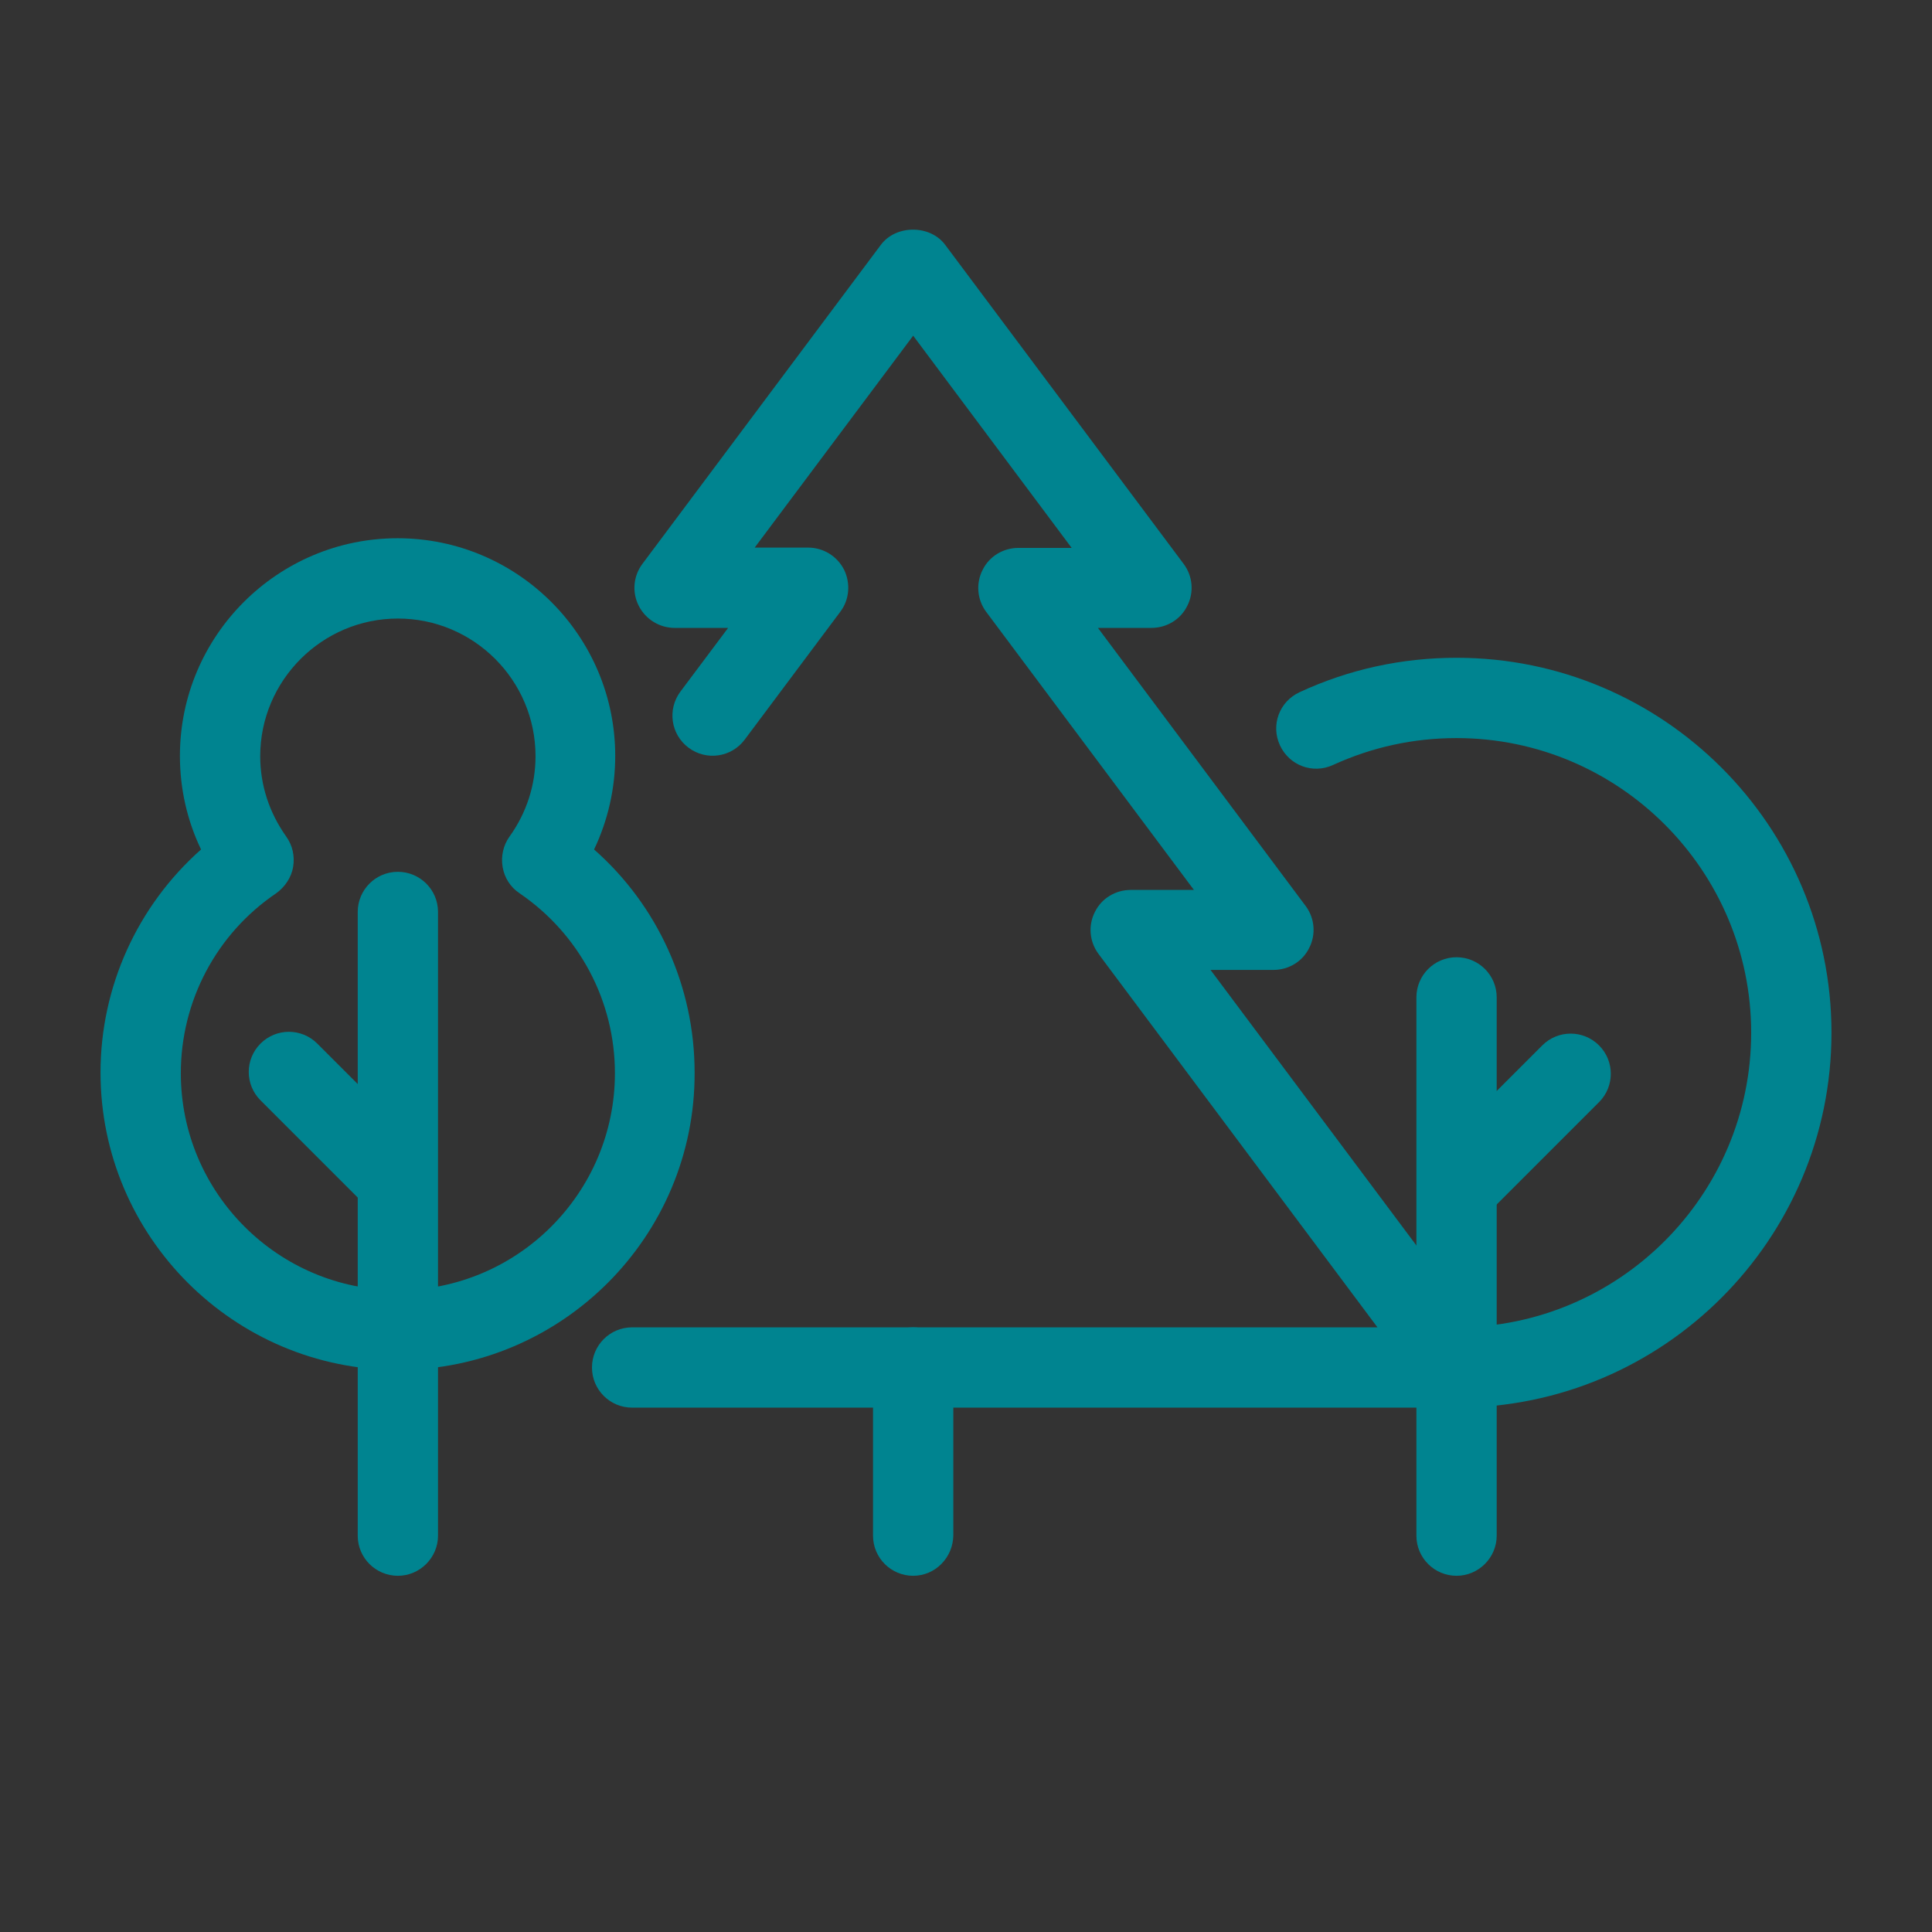 <?xml version="1.0" encoding="utf-8"?>
<!-- Generator: Adobe Illustrator 25.2.3, SVG Export Plug-In . SVG Version: 6.00 Build 0)  -->
<svg version="1.1" id="Calque_1" xmlns="http://www.w3.org/2000/svg" xmlns:xlink="http://www.w3.org/1999/xlink" x="0px" y="0px"
	 viewBox="0 0 640 640" style="enable-background:new 0 0 640 640;" xml:space="preserve">
<rect x="0" y="0" width="640" height="640" fill="#333333" stroke="none"/>
<style type="text/css">
	.st0{fill:#FFDD0E;}
	.st1{fill:#FFFFFF;}
	.st2{fill:#008490;}
	.st3{fill:#6F6E6E;}
	.st4{fill:#008490;stroke:#008490;stroke-width:12.266;stroke-miterlimit:10;}
	.st5{fill:none;stroke:#008490;stroke-width:12.266;stroke-miterlimit:10;}
	.st6{fill:#008490;stroke:#008490;stroke-width:12.266;stroke-linecap:round;stroke-linejoin:round;stroke-miterlimit:10;}
	.st7{fill:#008490;stroke:#FFFFFF;stroke-width:12.266;stroke-miterlimit:10;}
</style>
<rect x="-918" y="-57" class="st0" width="640" height="640"/>
<g>
	<path class="st1" d="M573-340.5c9.9,7.5,16.1,19.6,17.1,32.9h-4.4c-4.3,0-7.8,3.5-7.8,7.8s3.5,7.8,7.8,7.8h4.6v10.2
		c0,13,10.5,23.5,23.5,23.5h16c13,0,23.5-10.5,23.5-23.5V-292h4.6c4.3,0,7.8-3.5,7.8-7.8s-3.5-7.8-7.8-7.8h-4.3
		c1.1-13,7.9-25.5,19.2-34.7c64.6-52.4,16.9-158.5-67.2-142.2C537.5-471.2,517.5-382.5,573-340.5z M629.8-273.9h-16
		c-4.3,0-7.8-3.5-7.8-7.8v-10.2h31.7v10.2C637.6-277.4,634.1-273.9,629.8-273.9z M608.6-469.1c67.9-13.3,106.5,72.3,54.3,114.7
		c-15,12.2-24,29.1-25.1,46.8h-31.9c-1-18.2-9.6-35-23.4-45.4C537.8-386.8,553.7-458.4,608.6-469.1z"/>
	<path class="st1" d="M621.8-439c18.7,0,34,15.2,34,34c0,4.3,3.5,7.8,7.8,7.8s7.8-3.5,7.8-7.8c0-27.4-22.3-49.6-49.6-49.6
		c-4.3,0-7.8,3.5-7.8,7.8S617.5-439,621.8-439z"/>
	<path class="st1" d="M830.9-231.7c-18.6-10.1-40.1-13.2-60.6-9.6c-22.7-9.4-47.5-10.4-70.3-3.2c-24.1-14.2-55-12.1-76.6,6l-3.4,2.9
		c-31.4-8.4-64.5-6.3-94.6,6.4v-10.6c0-4.3-3.5-7.8-7.8-7.8H459c-4.3,0-7.8,3.5-7.8,7.8v127.1c0,4.3,3.5,7.8,7.8,7.8h58.6
		c4.3,0,7.8-3.5,7.8-7.8v-16.7l103.2,26.8c27,7,56.1,0.8,77.8-16.4L832-218.6c2.1-1.6,3.2-4.2,2.9-6.8S833.2-230.4,830.9-231.7z
		 M744.2-232.6c-7.8,4,7-4.5-48.5,27.9l-21.4-9.2C695.4-227.6,714.6-237.2,744.2-232.6z M680.7-236.2c-7.8,4.4-1,0.1-23.6,14.8
		c-25.8-11.1-13.5-5.9-19.3-8.2C650.5-238.1,666.3-240.4,680.7-236.2z M509.6-120.6h-43V-232h43V-120.6z M696.5-131.4
		c-18,14.2-42,19.3-64.2,13.5l-107.1-27.8V-212c34.2-16.4,73.5-17.4,108.5-2.3l66.6,28.7c5.7,2.4,7.7,9.6,4.1,14.7
		c-1.9,2.7-5,4.3-8,4.1l-50.9-5.6c-4.3-0.5-8.2,2.6-8.6,6.9c-0.5,4.3,2.6,8.2,6.9,8.6l51.4,5.7c8.7,0.4,16.9-3.5,22-10.6
		c7.6-10.6,6.2-25.7-4.7-34.5c34.5-20.2,59.7-40.4,99.6-26.5L696.5-131.4z"/>
	<path class="st1" d="M488.1-130.7c4.3,0,7.8-3.5,7.8-7.8v-10.8c0-4.3-3.5-7.8-7.8-7.8s-7.8,3.5-7.8,7.8v10.8
		C480.3-134.2,483.8-130.7,488.1-130.7z"/>
</g>
<g>
	<path class="st1" d="M-200.6-353.9c4.2-3.7,6.6-9,6.6-14.6v-51.9h-404.5v51.9c0,5.6,2.4,10.9,6.6,14.6l27.6,24.5h336.1
		L-200.6-353.9z"/>
	<path class="st1" d="M-396.2-161.2c87.5,0,158.5-71,158.5-158.5h-317C-554.7-232.2-483.8-161.2-396.2-161.2z M-396.2-262.7
		c22.7,0,41,18.4,41,41c0,22.7-18.4,41-41,41c-22.7,0-41-18.4-41-41S-418.9-262.7-396.2-262.7z"/>
	<path class="st1" d="M-396.2-190.4c17.2,0,31.3-14,31.3-31.3c0-17.2-14-31.3-31.3-31.3c-17.2,0-31.3,14-31.3,31.3
		S-413.5-190.4-396.2-190.4z M-396.2-226.6c2.7,0,4.9,2.2,4.9,4.9s-2.2,4.9-4.9,4.9c-2.7,0-4.9-2.2-4.9-4.9
		C-401.1-224.4-398.9-226.6-396.2-226.6z"/>
</g>
<g>
	<path class="st1" d="M183,1091.2h329.4l27-24c4.1-3.6,6.4-8.8,6.4-14.3v-50.8H149.5v50.8c0,5.5,2.3,10.7,6.4,14.3L183,1091.2z"/>
	<polygon class="st1" points="536.3,984.1 159.1,984.1 149.5,992.5 545.9,992.5 	"/>
	<path class="st1" d="M347.7,1308.1c34.6,0,65.1-17.9,82.7-44.9c-1-2.2-1.6-4.6-1.8-7.1c-0.8-11.2-1.2-27-1.2-46.9
		c0-44-35.8-79.8-79.8-79.8c-1.1,0-2.2,0-3.4,0.1c-42.1,1.7-76.3,38.4-76.4,81.7c0,19-0.4,34.1-1.2,44.9c-0.2,2.5-0.8,4.9-1.8,7.1
		C282.6,1290.2,313.1,1308.1,347.7,1308.1z M347.7,1166.7c33.7,0,61.1,27.4,61.1,61.1c0,33.7-27.4,61.1-61.1,61.1
		s-61.1-27.4-61.1-61.1C286.6,1194.1,314,1166.7,347.7,1166.7z"/>
	<path class="st1" d="M347.7,1279.4c28.4,0,51.6-23.1,51.6-51.6c0-28.4-23.1-51.6-51.6-51.6c-28.4,0-51.6,23.1-51.6,51.6
		C296.1,1256.3,319.3,1279.4,347.7,1279.4z M347.7,1200.2c15.2,0,27.7,12.4,27.7,27.7c0,15.2-12.4,27.7-27.7,27.7
		s-27.7-12.4-27.7-27.7S332.5,1200.2,347.7,1200.2z"/>
	<path class="st1" d="M347.7,1236.4c4.7,0,8.5-3.8,8.5-8.5c0-4.7-3.8-8.5-8.5-8.5s-8.5,3.8-8.5,8.5
		C339.2,1232.6,343,1236.4,347.7,1236.4z"/>
	<path class="st1" d="M244.8,1267c6.5,0,11.9-5,12.4-11.5c0.6-8.2,1.1-21.9,1.1-44.2c0.1-48.2,37.4-89.3,85.6-91.3
		c51-2.1,93.1,38.7,93.1,89.2c0,23.6,0.6,37.8,1.2,46.2c0.5,6.5,5.9,11.5,12.4,11.5c9.6-17.1,15.1-36.8,15.1-57.7
		c0-54.8,32.3-108.4,32.3-108.5l0,0H197.4l0,0c0.1,0.1,32.3,53.7,32.3,108.4C229.7,1230.2,235.2,1249.9,244.8,1267z"/>
</g>
<g>
	<path class="st2" d="M-1632.3,550.5c-46.8,0-90.9-28.6-108.4-74.9c-10.9-28.9-9.9-60.3,2.8-88.5c12.7-28.2,35.7-49.7,64.6-60.6
		c59.7-22.5,126.5,7.8,149,67.4c22.5,59.7-7.8,126.5-67.4,149C-1605,548.1-1618.8,550.5-1632.3,550.5z M-1632.4,332.3
		c-12.2,0-24.4,2.2-36.2,6.6c-52.9,19.9-79.7,79.2-59.8,132.1c9.7,25.6,28.7,45.9,53.7,57.2c24.9,11.3,52.8,12.2,78.4,2.5
		s45.9-28.7,57.2-53.7c11.3-24.9,12.2-52.8,2.5-78.4c-9.7-25.6-28.7-45.9-53.7-57.2C-1603.6,335.3-1618,332.3-1632.4,332.3z"/>
	<path class="st2" d="M-1632.3,497c-25.1,0-48.9-15.4-58.2-40.2c-5.9-15.5-5.3-32.4,1.5-47.5c6.8-15.1,19.2-26.7,34.7-32.5
		c15.5-5.9,32.4-5.3,47.6,1.5c15.1,6.8,26.7,19.2,32.5,34.7c12.1,32.1-4.2,68-36.2,80.1C-1617.7,495.7-1625.1,497-1632.3,497z
		 M-1632.4,385.8c-5.8,0-11.7,1.1-17.3,3.2c-12.2,4.6-22,13.7-27.4,25.6c-5.4,11.9-5.8,25.2-1.2,37.5c4.6,12.2,13.7,22,25.6,27.4
		s25.2,5.8,37.5,1.2c25.3-9.5,38.1-37.9,28.6-63.1c-4.6-12.2-13.7-22-25.6-27.4C-1618.7,387.3-1625.5,385.8-1632.4,385.8z"/>
	<path class="st2" d="M-1727.2,650.9c-2.7,0-5.2-1.6-6.2-4.3l-18.9-50.1c-0.6-1.6-0.6-3.4,0.2-5c0.7-1.6,2-2.8,3.7-3.4l26.2-9.9
		c-31.3-19.6-55.4-48.9-68.5-83.7c-15.9-42.3-14.5-88.2,4.2-129.4c18.6-41.2,52.2-72.6,94.5-88.6l152.2-57.3
		c3.4-1.3,7.2,0.4,8.5,3.8l18.9,50.1c0.6,1.6,0.6,3.4-0.2,5c-0.7,1.6-2,2.8-3.7,3.4l-26.2,9.9c31.3,19.6,55.4,48.9,68.5,83.7
		c15.9,42.3,14.5,88.2-4.2,129.4c-18.6,41.2-52.2,72.6-94.5,88.6l-152.2,57.3C-1725.7,650.8-1726.4,650.9-1727.2,650.9z
		 M-1737.6,598.1l14.2,37.8l146-55c39-14.7,69.9-43.7,87.1-81.7s18.5-80.4,3.9-119.3c-13.7-36.3-40.2-66-74.7-83.7
		c-2.3-1.2-3.7-3.6-3.6-6.2c0.1-2.6,1.8-4.9,4.2-5.8l33.2-12.5l-14.2-37.8l-146,55c-39,14.7-69.9,43.7-87.1,81.7
		c-17.2,38-18.5,80.4-3.9,119.3c13.7,36.3,40.2,66,74.7,83.7c2.3,1.2,3.7,3.6,3.6,6.2c-0.1,2.6-1.8,4.9-4.2,5.8L-1737.6,598.1z"/>
	<path class="st2" d="M-1670.9,339.3c-2.7,0-5.2-1.6-6.2-4.3c-1.3-3.4,0.4-7.2,3.8-8.5l112.8-42.5c3.4-1.3,7.2,0.4,8.5,3.8
		c1.3,3.4-0.4,7.2-3.8,8.5l-112.8,42.6C-1669.3,339.2-1670.1,339.3-1670.9,339.3z"/>
	<path class="st2" d="M-1706.8,586c-2.7,0-5.2-1.6-6.2-4.3c-1.3-3.4,0.4-7.2,3.8-8.5l112.8-42.5c3.4-1.3,7.2,0.4,8.5,3.8
		c1.3,3.4-0.4,7.2-3.8,8.5l-112.8,42.5C-1705.2,585.9-1706,586-1706.8,586z"/>
	<path class="st2" d="M-1512.3,299c-2.7,0-5.2-1.6-6.2-4.3l-31.7-84.2c-1.3-3.4,0.4-7.2,3.8-8.5l26.8-10.1c1.6-0.6,3.4-0.6,5,0.2
		c1.6,0.7,2.8,2,3.4,3.7l31.7,84.2c0.6,1.6,0.6,3.4-0.2,5c-0.7,1.6-2,2.8-3.7,3.4l-26.8,10.1C-1510.8,298.9-1511.5,299-1512.3,299z
		 M-1535.6,212.1l27.1,71.8l14.5-5.5l-27.1-71.8L-1535.6,212.1z"/>
	<path class="st2" d="M-1504.6,238.1c-0.9,0-1.9-0.2-2.7-0.6c-1.6-0.7-2.8-2-3.4-3.7l-7.1-18.9c-0.6-1.6-0.6-3.4,0.2-5
		c0.7-1.6,2-2.8,3.7-3.4l59.6-22.5c4.2-1.6,8.7-1.4,12.8,0.4c4.1,1.8,7.2,5.1,8.7,9.3c1.6,4.2,1.4,8.7-0.4,12.8
		c-1.8,4.1-5.1,7.2-9.3,8.7l-59.6,22.5C-1503.1,238-1503.8,238.1-1504.6,238.1z M-1503.3,216.4l2.5,6.6l53.4-20.1
		c0.9-0.3,1.6-1,2-1.8c0.4-0.9,0.4-1.8,0.1-2.7c-0.3-0.9-1-1.6-1.8-2c-0.9-0.4-1.8-0.4-2.7-0.1L-1503.3,216.4z"/>
	<path class="st2" d="M-1490.9,274.5c-0.9,0-1.9-0.2-2.7-0.6c-1.6-0.7-2.8-2-3.4-3.7l-7.1-18.9c-0.6-1.6-0.6-3.4,0.2-5
		c0.7-1.6,2-2.8,3.7-3.4l59.6-22.5c8.6-3.3,18.2,1.1,21.5,9.7c3.2,8.6-1.1,18.3-9.7,21.5l-59.6,22.5
		C-1489.3,274.3-1490.1,274.5-1490.9,274.5z M-1489.6,252.8l2.5,6.6l53.4-20.1c0.9-0.3,1.6-1,2-1.8c0.4-0.9,0.4-1.8,0.1-2.7
		c-0.7-1.8-2.7-2.7-4.5-2.1L-1489.6,252.8z"/>
</g>
<g>
	<path class="st1" d="M1136,232.1c-129.5,0-234.9,105.4-234.9,234.9c0,92.5,54.7,176.7,139.2,214.5c0.7,0.3,1.4,0.5,2.2,0.5
		c1,0,2-0.3,2.9-0.9c1.5-1,2.4-2.7,2.4-4.5v-33.3h176.3v33.3c0,1.8,0.9,3.5,2.4,4.5c0.9,0.6,1.9,0.9,2.9,0.9c0.8,0,1.5-0.2,2.2-0.5
		c84.6-37.8,139.2-122,139.2-214.5C1370.9,337.4,1265.5,232.1,1136,232.1z M1224.1,632.7h-176.3v-59h176.3V632.7z M1071.5,563v-42.5
		h129.1V563H1071.5z M1238.7,666.2l-3.9,2v-99.9c0-2.9-2.4-5.3-5.3-5.3h-18.3v-68.5l31.9-31.9l1.8,1.2c5.4,3.5,11.6,5.4,18,5.4
		c18.1,0,32.8-14.7,32.8-32.8c0-18.1-14.7-32.8-32.8-32.8c-18.1,0-32.8,14.7-32.8,32.8c0,5.8,1.6,11.4,4.7,16.6l1.1,1.8l-33.7,33.7
		c-1,1-1.6,2.3-1.6,3.8v17.6h-24.3v-92.3l33.3-33.3l1.7,0.9c4.7,2.3,9.6,3.5,14.5,3.5c18.1,0,32.8-14.7,32.8-32.8
		c0-18.1-14.7-32.8-32.8-32.8c-18.1,0-32.8,14.7-32.8,32.8c0,7.1,2.4,14,6.9,19.8l1.4,1.9l-34.1,34.1c-1,1-1.6,2.3-1.6,3.8V510
		h-24.3V369l2.1-0.5c15-3.5,25.4-16.6,25.4-31.9c0-18.1-14.7-32.8-32.8-32.8c-18.1,0-32.8,14.7-32.8,32.8
		c0,15.3,10.5,28.4,25.4,31.9l2.1,0.5v141h-24.3v-94.5c0-1.4-0.6-2.8-1.6-3.8l-34.1-34.1l1.4-1.9c4.5-5.9,6.9-12.7,6.9-19.8
		c0-18.1-14.7-32.8-32.8-32.8c-18.1,0-32.8,14.7-32.8,32.8c0,18.1,14.7,32.8,32.8,32.8c4.9,0,9.8-1.2,14.5-3.5l1.7-0.9l33.3,33.3
		v92.3h-24.3v-17.6c0-1.4-0.6-2.8-1.6-3.8l-33.7-33.7l1.1-1.8c3.1-5.2,4.7-10.8,4.7-16.6c0-18.1-14.7-32.8-32.8-32.8
		c-18.1,0-32.8,14.7-32.8,32.8c0,18.1,14.7,32.8,32.8,32.8c6.4,0,12.6-1.9,18-5.4l1.8-1.2l31.9,31.9V563h-18.3
		c-2.9,0-5.3,2.4-5.3,5.3v99.9l-3.9-2c-74.9-38.7-121.5-115-121.5-199.3c0-123.6,100.6-224.2,224.2-224.2s224.2,100.6,224.2,224.2
		C1360.2,551.2,1313.6,627.5,1238.7,666.2z M1240.8,436.4c0-12.2,9.9-22.1,22.1-22.1s22.2,9.9,22.2,22.1s-9.9,22.2-22.2,22.2
		C1250.7,458.6,1240.8,448.6,1240.8,436.4z M1203.6,355.8c0-12.2,9.9-22.2,22.1-22.2s22.1,9.9,22.1,22.2c0,12.2-9.9,22.2-22.1,22.2
		S1203.6,368,1203.6,355.8z M1136,358.7c-12.2,0-22.1-9.9-22.1-22.1s9.9-22.2,22.1-22.2s22.2,9.9,22.2,22.2
		C1158.1,348.7,1148.2,358.7,1136,358.7z M1068.3,355.8c0,12.2-9.9,22.2-22.1,22.2s-22.1-9.9-22.1-22.2c0-12.2,9.9-22.2,22.1-22.2
		S1068.3,343.5,1068.3,355.8z M1031.2,436.4c0,12.2-9.9,22.2-22.2,22.2s-22.1-9.9-22.1-22.2c0-12.2,9.9-22.1,22.1-22.1
		S1031.2,424.2,1031.2,436.4z"/>
	<path class="st1" d="M1203.2,565.7v-5.4v-37.1v-5.4h-5.4h-123.7h-5.4v5.4v37.1v5.4h5.4h123.7H1203.2z M1074.1,523.2h123.7v37.1
		h-123.7V523.2z"/>
	<path class="st1" d="M1205.9,571h-139.7h-15.6h-5.4v5.4V630v5.4h5.4h170.9h5.4V630v-53.6V571h-5.4H1205.9z M1221.4,630h-170.9
		v-53.6h15.6h139.7h15.6L1221.4,630L1221.4,630z"/>
	<path class="st1" d="M1136,240.1c-125.1,0-226.9,101.8-226.9,226.9c0,85.2,47.1,162.5,122.9,201.6l7.8,4v-8.8V638v-69.6
		c0-1.5,1.2-2.7,2.7-2.7h15.6h5.4v-5.4v-45.1v-19.6v-2.2l-1.6-1.6l-29.6-29.6l-3.1-3.1l-3.6,2.4c-4.9,3.3-10.7,5-16.5,5
		c-16.6,0-30.1-13.5-30.1-30.1s13.5-30.1,30.1-30.1s30.1,13.5,30.1,30.1c0,5.3-1.4,10.4-4.3,15.2l-2.1,3.6l2.9,2.9l32.3,32.3
		c0.5,0.5,0.8,1.2,0.8,1.9v14.9v5.4h5.4h18.9h5.4v-5.4v-88.5v-2.2l-1.6-1.6l-31.2-31.2l-2.7-2.7l-3.5,1.7c-4.3,2.2-8.8,3.2-13.3,3.2
		c-16.6,0-30.1-13.5-30.1-30.1s13.5-30.2,30.1-30.2s30.1,13.5,30.1,30.2c0,6.5-2.2,12.8-6.3,18.2l-2.9,3.7l3.3,3.3l32.4,32.4
		c0.5,0.5,0.8,1.2,0.8,1.9v91.9v5.4h5.4h18.9h5.4v-5.4V371v-4.3l-4.1-1c-13.7-3.2-23.3-15.2-23.3-29.3c0-16.6,13.5-30.2,30.1-30.2
		s30.1,13.5,30.1,30.2c0,14-9.6,26.1-23.3,29.3l-4.1,1v4.3v136.1v5.4h5.4h18.9h5.4v-5.4v-91.9c0-0.7,0.3-1.4,0.8-1.9l32.4-32.4
		l3.3-3.3l-2.9-3.7c-4.1-5.4-6.3-11.7-6.3-18.2c0-16.6,13.5-30.2,30.1-30.2s30.1,13.5,30.1,30.2c0,16.6-13.5,30.1-30.1,30.1
		c-4.5,0-8.9-1.1-13.3-3.2l-3.5-1.7l-2.7,2.7l-31.2,31.2l-1.6,1.6v2.2v88.5v5.4h5.4h18.9h5.4v-5.4v-14.9c0-0.7,0.3-1.4,0.8-1.9
		l32.3-32.3l2.9-2.9l-2.1-3.6c-2.9-4.8-4.3-9.9-4.3-15.2c0-16.6,13.5-30.1,30.1-30.1s30.1,13.5,30.1,30.1s-13.5,30.1-30.1,30.1
		c-5.9,0-11.6-1.7-16.5-5l-3.6-2.4l-3.1,3.1l-29.6,29.6l-1.6,1.6v2.2v19.6v45.1v5.4h5.4h15.6c1.5,0,2.7,1.2,2.7,2.7V638v25.8v8.8
		l7.8-4c75.8-39.1,122.9-116.4,122.9-201.6C1362.9,341.9,1261.1,240.1,1136,240.1z M1237.5,663.8V638v-69.6c0-4.4-3.6-8-8-8h-15.6
		v-45.1v-19.6l29.6-29.6c5.6,3.7,12.3,5.9,19.5,5.9c19.6,0,35.5-15.9,35.5-35.5S1282.6,401,1263,401s-35.5,15.9-35.5,35.5
		c0,6.6,1.9,12.7,5.1,18l-32.3,32.3c-1.5,1.5-2.3,3.5-2.3,5.7v14.9h-19v-88.5l31.2-31.2c4.7,2.4,10,3.8,15.7,3.8
		c19.6,0,35.5-15.9,35.5-35.5s-15.9-35.5-35.5-35.5s-35.5,15.9-35.5,35.5c0,8.1,2.8,15.5,7.4,21.5l-32.4,32.4
		c-1.5,1.5-2.3,3.5-2.3,5.7v91.9H1144V371c15.7-3.7,27.5-17.7,27.5-34.5c0-19.6-15.9-35.5-35.5-35.5s-35.5,15.9-35.5,35.5
		c0,16.8,11.8,30.9,27.5,34.5v136.1h-18.9v-91.9c0-2.1-0.8-4.2-2.3-5.7l-32.4-32.4c4.6-6,7.4-13.4,7.4-21.5
		c0-19.6-15.9-35.5-35.5-35.5s-35.5,15.9-35.5,35.5s15.9,35.5,35.5,35.5c5.6,0,10.9-1.4,15.7-3.8l31.2,31.2V507h-18.9v-14.9
		c0-2.1-0.8-4.2-2.3-5.7l-32.3-32.3c3.1-5.3,5.1-11.4,5.1-18c0-19.6-15.9-35.5-35.5-35.5s-35.5,15.9-35.5,35.5s15.9,35.5,35.5,35.5
		c7.2,0,13.9-2.2,19.5-5.9l29.6,29.6v19.6V560h-15.6c-4.4,0-8,3.6-8,8v70v25.8c-73.3-37.8-120-113.8-120-196.9
		c0-122.1,99.4-221.5,221.5-221.5s221.5,99.4,221.5,221.5C1357.5,550,1310.8,626,1237.5,663.8z"/>
	<path class="st1" d="M1046.2,330.9c-13.7,0-24.8,11.1-24.8,24.8c0,13.7,11.1,24.8,24.8,24.8s24.8-11.1,24.8-24.8
		C1071,342.1,1059.9,330.9,1046.2,330.9z M1046.2,375.2c-10.7,0-19.5-8.7-19.5-19.5c0-10.7,8.7-19.5,19.5-19.5
		c10.7,0,19.5,8.7,19.5,19.5S1056.9,375.2,1046.2,375.2z"/>
	<path class="st1" d="M1009.1,411.6c-13.7,0-24.8,11.1-24.8,24.8c0,13.7,11.1,24.8,24.8,24.8s24.8-11.1,24.8-24.8
		S1022.8,411.6,1009.1,411.6z M1009.1,455.9c-10.7,0-19.5-8.7-19.5-19.5c0-10.7,8.7-19.5,19.5-19.5c10.7,0,19.5,8.7,19.5,19.5
		C1028.6,447.1,1019.8,455.9,1009.1,455.9z"/>
	<path class="st1" d="M1136,229.4c-131,0-237.5,106.6-237.5,237.5c0,93.6,55.3,178.8,140.8,217c1,0.5,2.2,0.7,3.3,0.7
		c1.5,0,3-0.4,4.4-1.3c2.3-1.5,3.7-4,3.7-6.7V646h170.9v30.6c0,2.7,1.4,5.2,3.7,6.7c1.3,0.9,2.8,1.3,4.4,1.3c1.1,0,2.2-0.2,3.3-0.7
		c85.5-38.2,140.8-123.4,140.8-217C1373.6,336,1267,229.4,1136,229.4z M1230.6,679c-0.4,0.2-0.7,0.2-1.1,0.2c-0.5,0-1-0.1-1.4-0.4
		c-0.8-0.5-1.2-1.3-1.2-2.2V646v-5.4h-5.4h-170.9h-5.4v5.4v30.6c0,0.9-0.5,1.7-1.2,2.2c-0.4,0.3-0.9,0.4-1.4,0.4
		c-0.4,0-0.7-0.1-1.1-0.2c-83.6-37.3-137.6-120.6-137.6-212.1c0-128,104.2-232.2,232.2-232.2s232.2,104.2,232.2,232.2
		C1368.2,558.4,1314.2,641.7,1230.6,679z"/>
	<path class="st1" d="M1262.9,461.2c13.7,0,24.8-11.1,24.8-24.8c0-13.7-11.1-24.8-24.8-24.8c-13.7,0-24.8,11.1-24.8,24.8
		S1249.2,461.2,1262.9,461.2z M1262.9,416.9c10.7,0,19.5,8.7,19.5,19.5c0,10.7-8.7,19.5-19.5,19.5c-10.7,0-19.5-8.7-19.5-19.5
		C1243.4,425.7,1252.2,416.9,1262.9,416.9z"/>
	<path class="st1" d="M1250.6,355.8c0-13.7-11.1-24.8-24.8-24.8c-13.7,0-24.8,11.1-24.8,24.8c0,13.7,11.1,24.8,24.8,24.8
		C1239.5,380.6,1250.6,369.5,1250.6,355.8z M1206.3,355.8c0-10.7,8.7-19.5,19.5-19.5c10.7,0,19.5,8.7,19.5,19.5
		c0,10.7-8.7,19.5-19.5,19.5C1215.1,375.2,1206.3,366.5,1206.3,355.8z"/>
	<path class="st1" d="M1160.8,336.5c0-13.7-11.1-24.8-24.8-24.8c-13.7,0-24.8,11.1-24.8,24.8c0,13.7,11.1,24.8,24.8,24.8
		C1149.7,361.4,1160.8,350.2,1160.8,336.5z M1136,356c-10.7,0-19.5-8.7-19.5-19.5c0-10.7,8.7-19.5,19.5-19.5
		c10.7,0,19.5,8.7,19.5,19.5S1146.7,356,1136,356z"/>
	<path class="st1" d="M1205.9,573.7h-139.7h-15.6h-2.7v2.7V630v2.7h2.7h170.9h2.7V630v-53.6v-2.7h-2.7H1205.9z M1221.4,630h-170.9
		v-53.6h15.6h139.7h15.6L1221.4,630L1221.4,630z"/>
	<path class="st1" d="M1136,242.8c-123.6,0-224.2,100.6-224.2,224.2c0,84.2,46.5,160.6,121.5,199.3l3.9,2v-4.4V638v-69.6
		c0-2.9,2.4-5.3,5.3-5.3h15.6h2.7v-2.7v-45.1v-19.6v-1.1l-0.8-0.8l-29.6-29.6l-1.5-1.5l-1.8,1.2c-5.4,3.5-11.6,5.4-18,5.4
		c-18.1,0-32.8-14.7-32.8-32.8s14.7-32.8,32.8-32.8s32.8,14.7,32.8,32.8c0,5.8-1.6,11.4-4.7,16.6l-1.1,1.8l1.5,1.5l32.3,32.3
		c1,1,1.6,2.4,1.6,3.8v14.9v2.7h2.7h18.9h2.7v-2.7v-88.5v-1.1l-0.8-0.8l-31.2-31.2l-1.4-1.4l-1.7,0.9c-4.7,2.3-9.6,3.5-14.5,3.5
		c-18.1,0-32.8-14.7-32.8-32.8c0-18.1,14.7-32.8,32.8-32.8s32.8,14.7,32.8,32.8c0,7.1-2.4,14-6.9,19.8l-1.4,1.9l1.7,1.7l32.4,32.4
		c1,1,1.6,2.3,1.6,3.8v91.9v2.7h2.7h18.9h2.7v-2.7V371v-2.1l-2.1-0.5c-15-3.5-25.4-16.6-25.4-31.9c0-18.1,14.7-32.8,32.8-32.8
		c18.1,0,32.8,14.7,32.8,32.8c0,15.3-10.5,28.4-25.4,31.9l-2.1,0.5v2.1v136.1v2.7h2.7h18.9h2.7v-2.7v-91.9c0-1.4,0.6-2.8,1.6-3.8
		l32.4-32.4l1.7-1.7l-1.4-1.9c-4.5-5.9-6.9-12.7-6.9-19.8c0-18.1,14.7-32.8,32.8-32.8c18.1,0,32.8,14.7,32.8,32.8
		c0,18.1-14.7,32.8-32.8,32.8c-4.9,0-9.8-1.2-14.5-3.5l-1.7-0.9l-1.4,1.4l-31.2,31.2l-0.8,0.8v1.1V507v2.7h2.7h18.9h2.7V507v-14.9
		c0-1.4,0.6-2.8,1.6-3.8l32.3-32.3l1.5-1.5l-1.1-1.8c-3.1-5.2-4.7-10.8-4.7-16.6c0-18.1,14.7-32.8,32.8-32.8
		c18.1,0,32.8,14.7,32.8,32.8s-14.7,32.8-32.8,32.8c-6.4,0-12.6-1.9-18-5.4l-1.8-1.2l-1.5,1.5l-29.6,29.6l-0.8,0.8v1.1v19.6V560v2.7
		h2.7h15.6c2.9,0,5.3,2.4,5.3,5.3v70v25.8v4.4l3.9-2c74.9-38.7,121.5-115,121.5-199.3C1360.2,343.3,1259.6,242.8,1136,242.8z
		 M1237.5,663.8V638v-69.6c0-4.4-3.6-8-8-8h-15.6v-45.1v-19.6l29.6-29.6c5.6,3.7,12.3,5.9,19.5,5.9c19.6,0,35.5-15.9,35.5-35.5
		S1282.6,401,1263,401s-35.5,15.9-35.5,35.5c0,6.6,1.9,12.7,5.1,18l-32.3,32.3c-1.5,1.5-2.3,3.5-2.3,5.7v14.9h-19v-88.5l31.2-31.2
		c4.7,2.4,10,3.8,15.7,3.8c19.6,0,35.5-15.9,35.5-35.5s-15.9-35.5-35.5-35.5s-35.5,15.9-35.5,35.5c0,8.1,2.8,15.5,7.4,21.5
		l-32.4,32.4c-1.5,1.5-2.3,3.5-2.3,5.7v91.9H1144V371c15.7-3.7,27.5-17.7,27.5-34.5c0-19.6-15.9-35.5-35.5-35.5
		s-35.5,15.9-35.5,35.5c0,16.8,11.8,30.9,27.5,34.5v136.1h-18.9v-91.9c0-2.1-0.8-4.2-2.3-5.7l-32.4-32.4c4.6-6,7.4-13.4,7.4-21.5
		c0-19.6-15.9-35.5-35.5-35.5s-35.5,15.9-35.5,35.5s15.9,35.5,35.5,35.5c5.6,0,10.9-1.4,15.7-3.8l31.2,31.2V507h-18.9v-14.9
		c0-2.1-0.8-4.2-2.3-5.7l-32.3-32.3c3.1-5.3,5.1-11.4,5.1-18c0-19.6-15.9-35.5-35.5-35.5s-35.5,15.9-35.5,35.5s15.9,35.5,35.5,35.5
		c7.2,0,13.9-2.2,19.5-5.9l29.6,29.6v19.6V560h-15.6c-4.4,0-8,3.6-8,8v70v25.8c-73.3-37.8-120-113.8-120-196.9
		c0-122.1,99.4-221.5,221.5-221.5s221.5,99.4,221.5,221.5C1357.5,550,1310.8,626,1237.5,663.8z"/>
	<path class="st1" d="M1200.5,563v-2.7v-37.1v-2.7h-2.7h-123.7h-2.7v2.7v37.1v2.7h2.7h123.7H1200.5z M1074.1,523.2h123.7v37.1
		h-123.7V523.2z"/>
	<path class="st1" d="M986.9,436.4c0,12.2,9.9,22.2,22.2,22.2c12.2,0,22.2-9.9,22.2-22.2s-9.9-22.2-22.2-22.2
		C996.9,414.2,986.9,424.2,986.9,436.4z M1028.6,436.4c0,10.7-8.7,19.5-19.5,19.5c-10.7,0-19.5-8.7-19.5-19.5
		c0-10.7,8.7-19.5,19.5-19.5C1019.8,416.9,1028.6,425.7,1028.6,436.4z"/>
	<path class="st1" d="M1024,355.8c0,12.2,9.9,22.2,22.2,22.2s22.2-9.9,22.2-22.2c0-12.2-9.9-22.2-22.2-22.2S1024,343.5,1024,355.8z
		 M1065.7,355.8c0,10.7-8.7,19.5-19.5,19.5c-10.7,0-19.5-8.7-19.5-19.5c0-10.7,8.7-19.5,19.5-19.5
		C1056.9,336.3,1065.7,345,1065.7,355.8z"/>
	<path class="st1" d="M1136,229.4c-131,0-237.5,106.6-237.5,237.5c0,93.6,55.3,178.8,140.8,217c1,0.5,2.2,0.7,3.3,0.7
		c1.5,0,3-0.4,4.4-1.3c2.3-1.5,3.7-4,3.7-6.7V646h170.9v30.6c0,2.7,1.4,5.2,3.7,6.7c1.3,0.9,2.8,1.3,4.4,1.3c1.1,0,2.2-0.2,3.3-0.7
		c85.5-38.2,140.8-123.4,140.8-217C1373.6,336,1267,229.4,1136,229.4z M1231.6,681.5c-0.7,0.3-1.4,0.5-2.2,0.5c-1,0-2-0.3-2.9-0.9
		c-1.5-1-2.4-2.7-2.4-4.5V646v-2.7h-2.7h-170.9h-2.7v2.7v30.6c0,1.8-0.9,3.5-2.4,4.5c-0.9,0.6-1.9,0.9-2.9,0.9
		c-0.8,0-1.5-0.2-2.2-0.5c-84.6-37.8-139.2-122-139.2-214.5c0-129.5,105.4-234.9,234.9-234.9s234.9,105.4,234.9,234.9
		C1370.9,559.5,1316.2,643.7,1231.6,681.5z"/>
	<path class="st1" d="M1158.2,336.5c0-12.2-9.9-22.2-22.2-22.2c-12.2,0-22.2,9.9-22.2,22.2c0,12.2,9.9,22.2,22.2,22.2
		C1148.2,358.7,1158.2,348.7,1158.2,336.5z M1136,356c-10.7,0-19.5-8.7-19.5-19.5c0-10.7,8.7-19.5,19.5-19.5
		c10.7,0,19.5,8.7,19.5,19.5S1146.7,356,1136,356z"/>
	<path class="st1" d="M1262.9,458.6c12.2,0,22.2-9.9,22.2-22.2s-9.9-22.2-22.2-22.2c-12.2,0-22.2,9.9-22.2,22.2
		S1250.7,458.6,1262.9,458.6z M1262.9,416.9c10.7,0,19.5,8.7,19.5,19.5c0,10.7-8.7,19.5-19.5,19.5c-10.7,0-19.5-8.7-19.5-19.5
		C1243.4,425.7,1252.2,416.9,1262.9,416.9z"/>
	<path class="st1" d="M1225.8,377.9c12.2,0,22.2-9.9,22.2-22.2c0-12.2-9.9-22.2-22.2-22.2c-12.2,0-22.2,9.9-22.2,22.2
		C1203.6,368,1213.6,377.9,1225.8,377.9z M1225.8,336.3c10.7,0,19.5,8.7,19.5,19.5c0,10.7-8.7,19.5-19.5,19.5
		c-10.7,0-19.5-8.7-19.5-19.5S1215.1,336.3,1225.8,336.3z"/>
</g>
<g>
	<g>
		<path class="st3" d="M1254.7-581h2v15.3h-2V-581z"/>
		<path class="st3" d="M1274.3-581v15.3h-2l-8-12.2v12.2h-2V-581h2l8,12.2V-581H1274.3z"/>
		<path class="st3" d="M1293.9-576.6h-2.4c-0.8-1.8-2.5-2.8-4.7-2.8c-3.2,0-5.6,2.3-5.6,6c0,3.7,2.4,6,5.6,6c3,0,5.1-1.9,5.4-5h-6.1
			v-1.6h8.2v1.5c-0.4,3.8-3.4,6.9-7.5,6.9c-4.3,0-7.7-3.2-7.7-7.8c0-4.6,3.4-7.8,7.7-7.8C1290.1-581.2,1292.8-579.5,1293.9-576.6z"
			/>
		<path class="st3" d="M1307.5-579.4h-6.2v5.1h5.6v1.7h-5.6v5.3h6.2v1.7h-8.2V-581h8.2V-579.4z M1305.3-586.1v1.7l-4.7,2.5v-1.5
			L1305.3-586.1z"/>
		<path class="st3" d="M1324.8-581v15.3h-2l-8-12.2v12.2h-2V-581h2l8,12.2V-581H1324.8z"/>
		<path class="st3" d="M1330.4-581h2v15.3h-2V-581z"/>
		<path class="st3" d="M1346.2-579.4h-6.2v5.1h5.6v1.7h-5.6v5.3h6.2v1.7h-8.2V-581h8.2V-579.4z"/>
		<path class="st3" d="M1356.4-581c3.6,0,5.3,2,5.3,4.5c0,2-1.1,3.8-3.7,4.4l3.9,6.4h-2.4l-3.6-6.3h-2.4v6.3h-2V-581H1356.4z
			 M1356.4-579.4h-2.9v5.8h2.9c2.3,0,3.3-1.2,3.3-2.9C1359.7-578.2,1358.7-579.4,1356.4-579.4z"/>
		<path class="st3" d="M1367-581h2v15.3h-2V-581z"/>
		<path class="st3" d="M1382.9-579.4h-6.2v5.1h5.6v1.7h-5.6v5.3h6.2v1.7h-8.2V-581h8.2V-579.4z"/>
	</g>
	<g>
		<path class="st2" d="M1176.9-647.8h9.6l13.4,31.2l13.4-31.2h9.5v42h-8.4v-27.3l-11.3,27.3h-6.4l-11.3-27.3v27.3h-8.4V-647.8z"/>
		<path class="st2" d="M1262.7-613.8H1246l-2.8,8h-8.8l15.1-42.1h9.8l15.1,42.1h-8.9L1262.7-613.8z M1254.3-638.1l-6.1,17.6h12.2
			L1254.3-638.1z"/>
		<path class="st2" d="M1322-647.9v42.1h-8.4l-19.1-28.8v28.8h-8.4v-42.1h8.4l19.1,28.9v-28.9H1322z"/>
		<g>
			<path class="st2" d="M1333.4-647.8h9l7.4,32.6l8.5-32.6h9.4l8.1,32.4l7.5-32.4h9.1l-11.7,42h-9.9l-7.9-29.9l-8.2,29.9l-9.9,0.1
				L1333.4-647.8z"/>
		</g>
		<g>
			<path class="st2" d="M1403.9-647.8h8.4v42h-8.4V-647.8z"/>
		</g>
		<g>
			<path class="st2" d="M1462.6-647.9v42.1h-8.4l-19.1-28.8v28.8h-8.4v-42.1h8.4l19.1,28.9v-28.9H1462.6z"/>
		</g>
	</g>
	<path class="st3" d="M1239.8-724.1l24.9,43.2h-49.8L1239.8-724.1z"/>
	<polygon class="st3" points="1383.2,-738.9 1349.7,-796.8 1331.3,-764.9 1346.4,-738.9 1379.8,-681 1416.6,-681 	"/>
	<g>
		<polygon class="st2" points="1408.3,-753.7 1383.4,-796.8 1433.2,-796.8 		"/>
	</g>
</g>
<polygon class="st3" points="1307.2,-738.9 1273.7,-796.8 1255.3,-764.9 1270.4,-738.9 1303.8,-681 1340.6,-681 "/>
<g>
	<g>
		<polygon class="st4" points="1993.9,961.1 1986,866 1971.4,866 1956.7,866 1948.9,961.1 		"/>
		<path class="st5" d="M2166.8,1116.9c0-63-26.4-127-78-169c-12.8-10.4-26.9-19-41.8-25.7l-4.3-27.7c-19.8-9.2-38.6-13.8-55.5-15.6
			l6.8,82.2h-45l6.8-82.4c-34,3-55.5,15.8-55.5,15.8l-4.9,27.7c-51.6,23.7-89,69.5-106.7,120.1c-8.4,24-12.5,49.3-12.5,74.6H2166.8"
			/>
		<line class="st5" x1="2042.7" y1="894.5" x2="2057.6" y2="991"/>
		<line class="st5" x1="1882.9" y1="991" x2="1900.1" y2="894.5"/>
		<path class="st5" d="M1821.6,1027c0,0-19.8,34.8-18.3,61.3h122.2"/>
		<path class="st5" d="M2169,1116.9h-197.6h-197.3c0,0-17.8,0.7-17.6,28.1h215h214.9C2186.5,1117.6,2169,1116.9,2169,1116.9z"/>
	</g>
	<g>
		<path class="st6" d="M2149.8,1145h-89.6c-1.4,47-39.9,84.7-87.3,84.7c-47.4,0-85.9-37.7-87.3-84.7h-89.6c0,3.7,0.2,7.4,0.4,11.1
			l-35.1,9.2l15.9,60.7l34.3-9c7.4,16.5,17.3,31.7,29.2,45.1l-21.3,27.6l49.7,38.3l21-27.2c15.8,8.4,33.1,14.5,51.4,17.7v34.2h62.7
			v-34.2c17.4-3.1,33.9-8.7,49.1-16.5l20.6,27.5l50.2-37.6l-20.9-27.9c8.9-9.7,16.6-20.3,23.2-31.8l33.1,12.2l21.7-58.9l-33.8-12.4
			C2149,1164,2149.8,1154.6,2149.8,1145z"/>
		<path class="st7" d="M1973,1265.9c-54.9,0-104.6-37.7-119.2-90.7"/>
	</g>
</g>
<g>
	<g>
		<path class="st2" d="M-405.5,1526.1c-36.2-15.7-70.5-37.5-100.6-64.2c-70.1-62.2-108-142.1-106.5-225c0.7-41.8,12.2-82,23.2-121
			c22.5-79.3,25.8-107.5,2.4-129.4c-10.7-10-33.8-15.2-65.2-14.8c-38.9,0.5-82.3,9.8-111.6,16.7L-800.2,834
			c39.7-9.4,92.1-20.3,146.1-20.9c74.5-0.9,133.5,18.4,175.4,57.5c44.6,41.6,66.9,94.5,66.5,157.3c-0.3,46.5-13.2,91.7-24.5,131.5
			c-8.7,30.5-16.9,59.3-17.2,80.4c-1.4,79.9,95.6,152.8,175.9,156.5l-7.3,158.6C-325.6,1553-366.6,1543-405.5,1526.1z"/>
	</g>
	<g>
		<path class="st1" d="M-377.8,1462.2c-29.6-12.9-57.9-30.7-82.2-52.3c-54.7-48.6-84.3-109.6-83.2-171.8
			c0.6-32.7,10.8-68.6,20.6-103.2c21.2-74.5,41.2-144.8-17-199.1c-55-51.3-163.4-33.1-240.1-15l-4.6-19.3
			c81.2-19.2,196.2-38.1,258.2,19.8c67,62.5,43.4,145.7,22.6,219.1c-9.9,35-19.3,68-19.9,98.2c-2.1,121.5,128.4,221.9,242.1,227.1
			l-0.9,19.8C-313.6,1484-346.5,1475.8-377.8,1462.2z"/>
	</g>
</g>
<g>
	<polygon class="st4" points="1199.4,-66.1 1191.5,-161.2 1176.9,-161.2 1162.2,-161.2 1154.4,-66.1 	"/>
	<path class="st5" d="M1372.3,89.7c0-63-26.4-127-78-169c-12.8-10.4-26.9-19-41.8-25.7l-4.3-27.7c-19.8-9.2-38.6-13.8-55.5-15.6
		l6.8,82.2h-45l6.8-82.4c-34,3-55.5,15.8-55.5,15.8l-4.9,27.7c-51.6,23.7-89,69.5-106.7,120.1c-8.4,24-12.5,49.3-12.5,74.6H1372.3"
		/>
	<line class="st5" x1="1248.1" y1="-132.7" x2="1263.1" y2="-36.2"/>
	<line class="st5" x1="1088.4" y1="-36.2" x2="1105.6" y2="-132.7"/>
	<path class="st5" d="M1027.1-0.3c0,0-19.8,34.8-18.3,61.3H1131"/>
	<path class="st5" d="M1374.5,89.7h-197.6H979.5c0,0-17.8,0.7-17.6,28.1h215h214.9C1392,90.4,1374.5,89.7,1374.5,89.7z"/>
</g>
<g>
	<g>
		<path class="st2" d="M482.8,466.3H209.4c-7.3,0-13.3-5.9-13.3-13.3c0-7.3,5.9-13.3,13.3-13.3h246.9L363.9,316
			c-3-4-3.5-9.4-1.2-13.9c2.2-4.5,6.8-7.3,11.9-7.3h20.9l-68.8-92.1c-3-4-3.5-9.4-1.2-13.9c2.2-4.5,6.8-7.3,11.9-7.3H355l-52.5-70.3
			L250,181.4h17.7c5,0,9.6,2.8,11.9,7.3c2.2,4.5,1.8,9.9-1.2,13.9L246.7,245c-4.4,5.9-12.7,7.1-18.6,2.7c-5.9-4.4-7.1-12.7-2.7-18.6
			l15.8-21.1h-17.7c-5,0-9.6-2.8-11.9-7.3c-2.3-4.5-1.8-9.9,1.2-13.9l79-105.7c5-6.7,16.3-6.7,21.3,0l79,105.7c3,4,3.5,9.4,1.2,13.9
			c-2.2,4.5-6.8,7.3-11.9,7.3h-17.7l68.8,92.1c3,4,3.5,9.4,1.2,13.9c-2.2,4.5-6.8,7.3-11.9,7.3H401l92.5,123.8c3,4,3.5,9.4,1.2,13.9
			C492.5,463.5,487.9,466.3,482.8,466.3z"/>
	</g>
	<g>
		<path class="st2" d="M131.8,453.8c-54.3,0-98.5-44.2-98.5-98.5c0-28.5,12.3-55.3,33.3-73.9c-4.6-9.6-7-20.1-7-31
			c0-39.8,32.4-72.1,72.1-72.1c39.8,0,72.1,32.4,72.1,72.1c0,10.8-2.4,21.3-7,31c21.1,18.6,33.3,45.4,33.3,73.9
			C230.3,409.6,186.1,453.8,131.8,453.8z M131.8,204.9c-25.1,0-45.6,20.5-45.6,45.6c0,9.6,3,18.7,8.6,26.6c2.1,2.9,2.9,6.5,2.3,10.1
			c-0.6,3.5-2.7,6.6-5.6,8.7c-19.8,13.4-31.6,35.7-31.6,59.6c0,39.7,32.3,71.9,71.9,71.9c39.7,0,71.9-32.3,71.9-71.9
			c0-23.9-11.8-46.1-31.6-59.6c-3-2-5-5.1-5.6-8.7c-0.6-3.5,0.2-7.2,2.3-10.1c5.6-7.8,8.6-17,8.6-26.6
			C177.4,225.3,156.9,204.9,131.8,204.9z"/>
	</g>
	<g>
		<path class="st2" d="M131.8,522c-7.3,0-13.3-5.9-13.3-13.3V302.1c0-7.3,5.9-13.3,13.3-13.3c7.3,0,13.3,5.9,13.3,13.3v206.6
			C145.1,516,139.1,522,131.8,522z"/>
	</g>
	<g>
		<path class="st2" d="M482.5,466.3c-7.3,0-13.3-5.9-13.3-13.3c0-7.3,5.9-13.3,13.3-13.3c53.8,0,97.6-43.8,97.6-97.6
			s-43.8-97.6-97.6-97.6c-14.3,0-28,3-40.9,8.9c-6.7,3.1-14.5,0.2-17.6-6.5c-3.1-6.7-0.2-14.5,6.5-17.6c16.4-7.6,33.9-11.4,52-11.4
			c68.5,0,124.2,55.7,124.2,124.2S551,466.3,482.5,466.3z"/>
	</g>
	<g>
		<path class="st2" d="M482.5,522c-7.3,0-13.3-5.9-13.3-13.3V330.4c0-7.3,5.9-13.3,13.3-13.3c7.3,0,13.3,5.9,13.3,13.3v178.3
			C495.8,516,489.8,522,482.5,522z"/>
	</g>
	<g>
		<path class="st2" d="M302.5,522c-7.3,0-13.3-5.9-13.3-13.3V453c0-7.3,5.9-13.3,13.3-13.3s13.3,5.9,13.3,13.3v55.6
			C315.7,516,309.8,522,302.5,522z"/>
	</g>
	<g>
		<path class="st2" d="M482.8,406.5c-3.4,0-6.8-1.3-9.4-3.9c-5.2-5.2-5.2-13.6,0-18.8l37.5-37.5c5.2-5.2,13.6-5.2,18.8,0
			c5.2,5.2,5.2,13.6,0,18.8l-37.5,37.5C489.6,405.2,486.2,406.5,482.8,406.5z"/>
	</g>
	<g>
		<path class="st2" d="M128.1,400.8c-3.4,0-6.8-1.3-9.4-3.9l-32.4-32.4c-5.2-5.2-5.2-13.6,0-18.8s13.6-5.2,18.8,0l32.4,32.4
			c5.2,5.2,5.2,13.6,0,18.8C134.9,399.5,131.5,400.8,128.1,400.8z"/>
	</g>
</g>
</svg>
